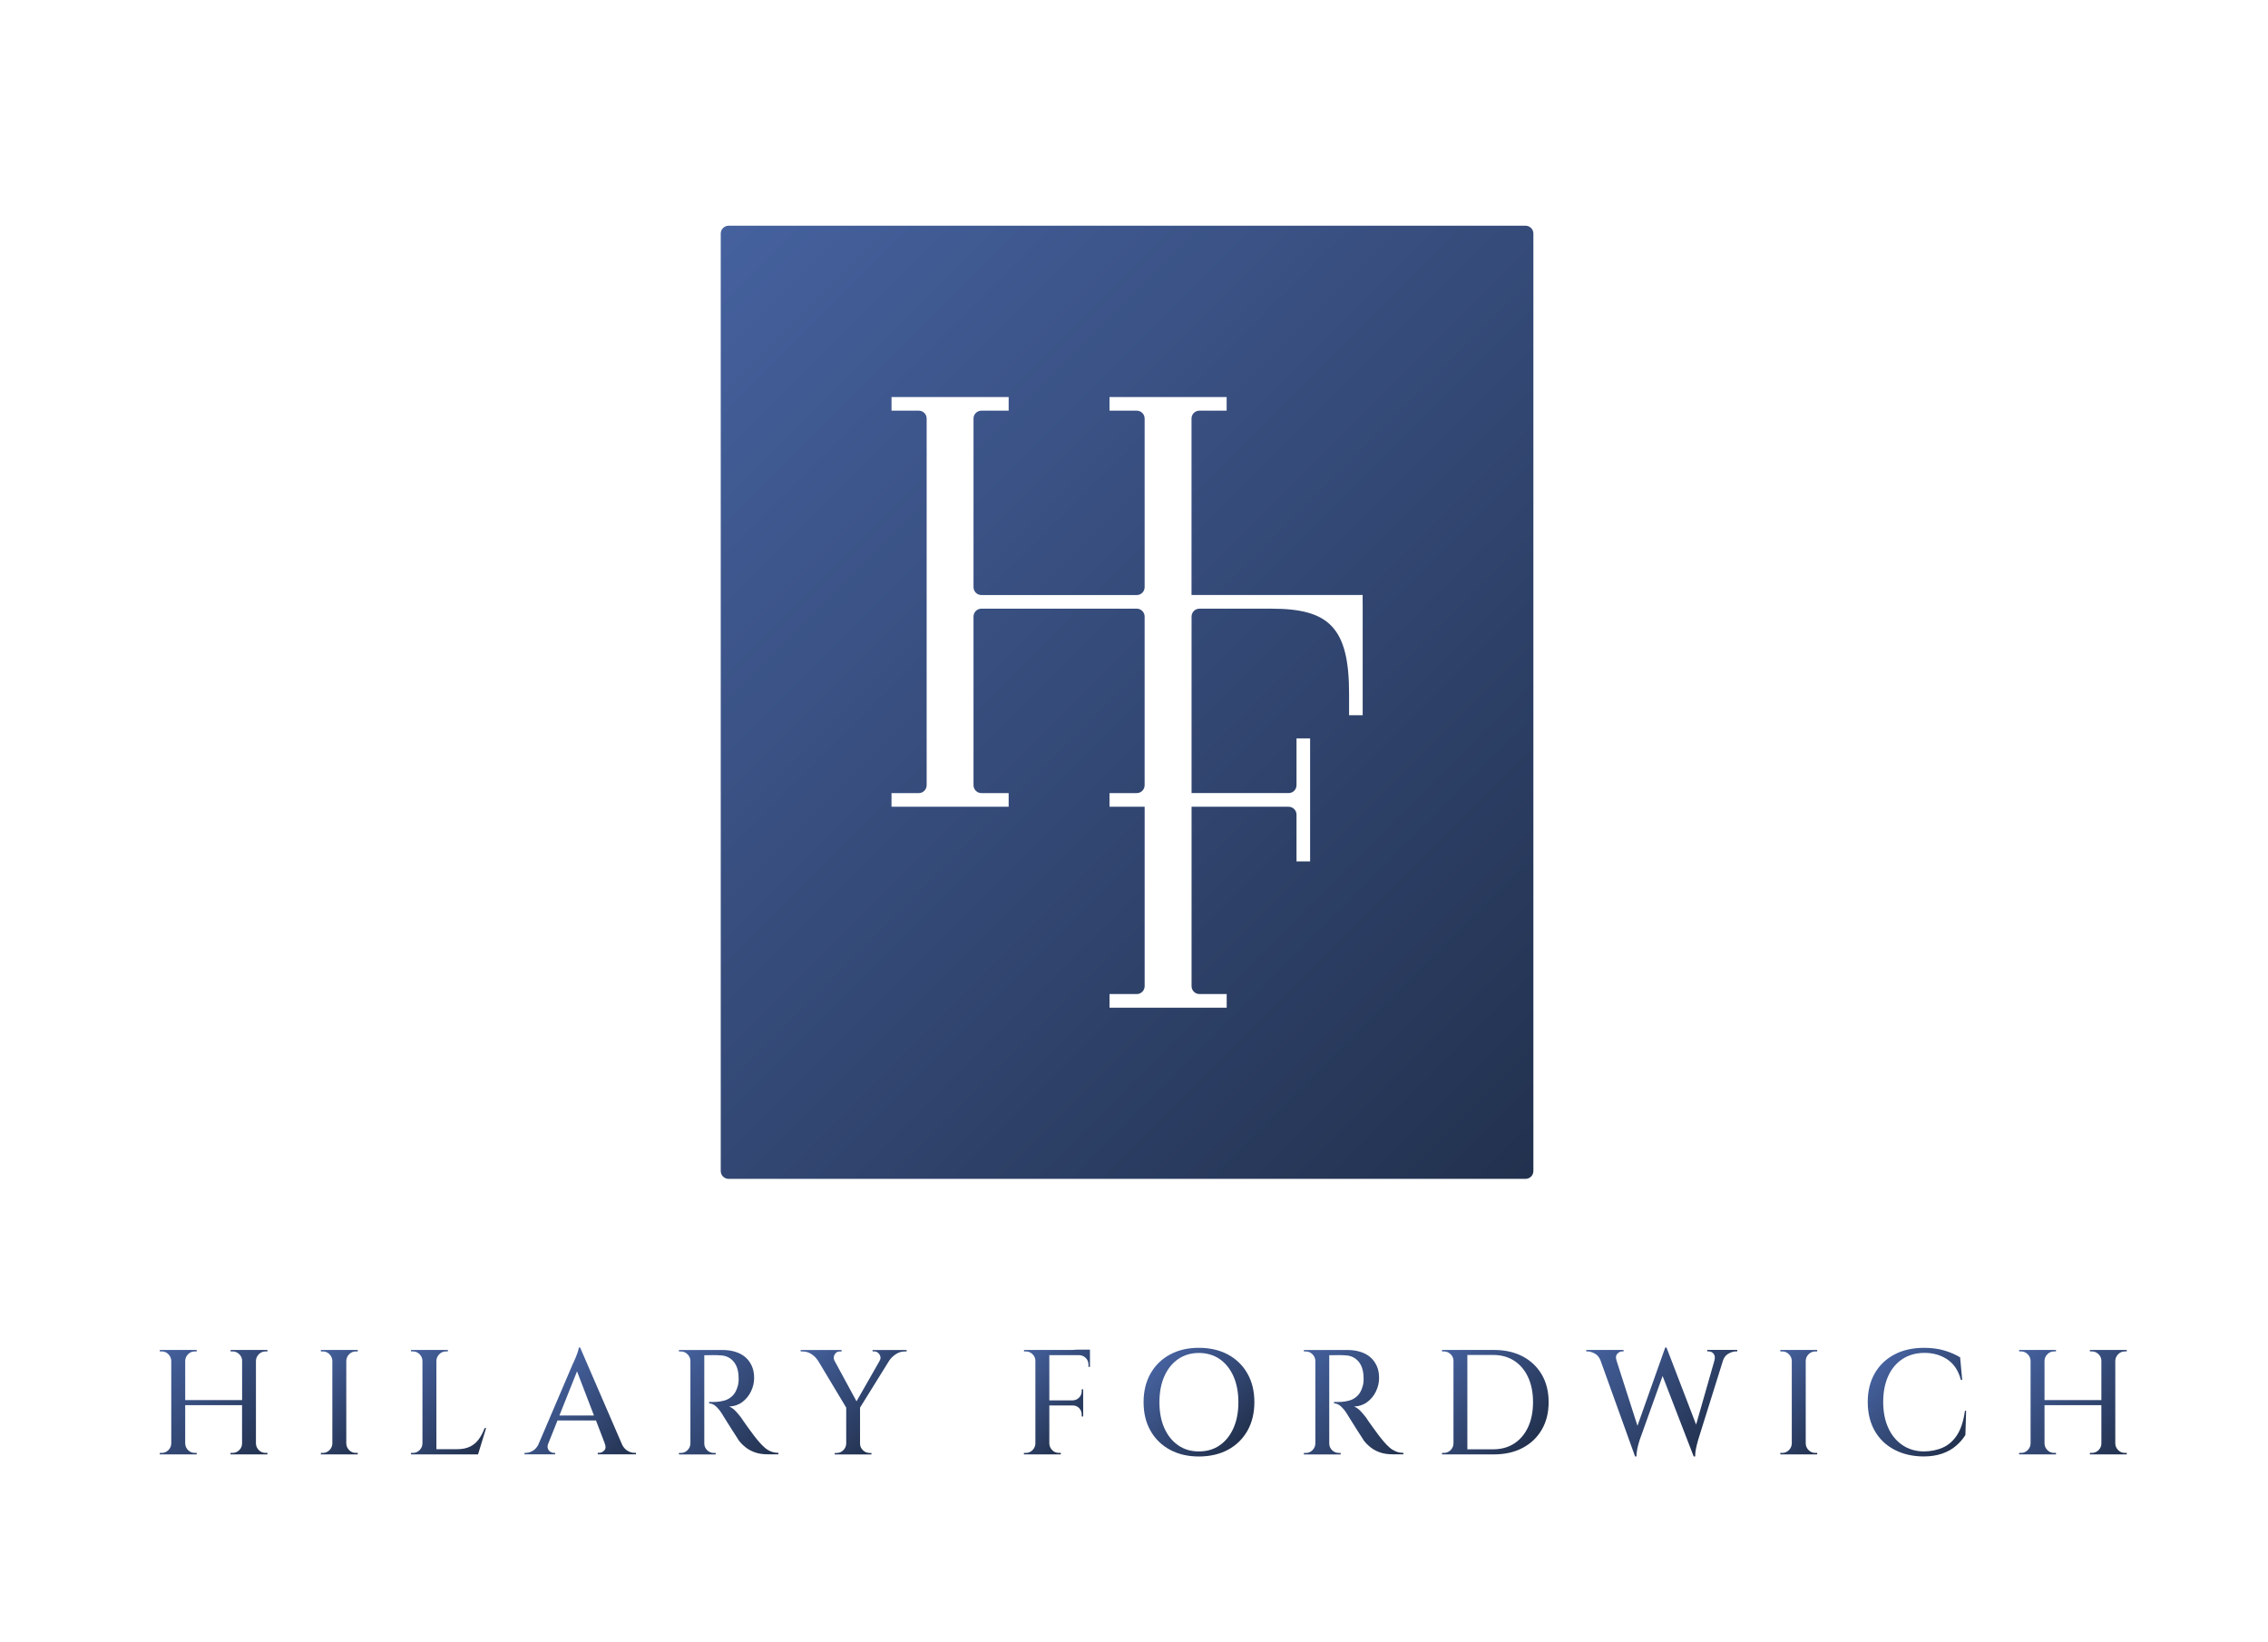 <svg xmlns="http://www.w3.org/2000/svg" xmlns:xlink="http://www.w3.org/1999/xlink" id="Capa_1" viewBox="0 0 1336.04 967.42"><defs><style>.cls-1{fill:url(#Degradado_sin_nombre_100-11);}.cls-2{fill:url(#Degradado_sin_nombre_100-14);}.cls-3{fill:url(#Degradado_sin_nombre_100-10);}.cls-4{fill:url(#Degradado_sin_nombre_100-9);}.cls-5{fill:url(#Degradado_sin_nombre_100);}.cls-6{fill:url(#Degradado_sin_nombre_100-4);}.cls-7{fill:url(#Degradado_sin_nombre_100-2);}.cls-8{fill:url(#Degradado_sin_nombre_100-7);}.cls-9{fill:url(#Degradado_sin_nombre_100-6);}.cls-10{fill:url(#Degradado_sin_nombre_100-5);}.cls-11{fill:url(#Degradado_sin_nombre_100-13);}.cls-12{fill:url(#Degradado_sin_nombre_100-3);}.cls-13{fill:url(#Degradado_sin_nombre_100-12);}.cls-14{fill:url(#Degradado_sin_nombre_100-8);}.cls-15{fill:url(#Degradado_sin_nombre_100-15);}</style><linearGradient id="Degradado_sin_nombre_100" x1="405.25" y1="-6587.77" x2="922.64" y2="-7105.16" gradientTransform="translate(0 -6432.74) scale(1 -1)" gradientUnits="userSpaceOnUse"><stop offset="0" stop-color="#45619e"></stop><stop offset="1" stop-color="#22314e"></stop></linearGradient><linearGradient id="Degradado_sin_nombre_100-2" x1="94.61" y1="-7227.52" x2="157.07" y2="-7289.99" xlink:href="#Degradado_sin_nombre_100"></linearGradient><linearGradient id="Degradado_sin_nombre_100-3" x1="179.08" y1="-7237.94" x2="220.7" y2="-7279.57" xlink:href="#Degradado_sin_nombre_100"></linearGradient><linearGradient id="Degradado_sin_nombre_100-4" x1="232.15" y1="-7237.94" x2="282.66" y2="-7288.45" xlink:href="#Degradado_sin_nombre_100"></linearGradient><linearGradient id="Degradado_sin_nombre_100-5" x1="317.42" y1="-7250.08" x2="365.72" y2="-7298.38" xlink:href="#Degradado_sin_nombre_100"></linearGradient><linearGradient id="Degradado_sin_nombre_100-6" x1="393.31" y1="-7234.66" x2="453.4" y2="-7294.76" xlink:href="#Degradado_sin_nombre_100"></linearGradient><linearGradient id="Degradado_sin_nombre_100-7" x1="476.91" y1="-7222.78" x2="528.52" y2="-7274.39" xlink:href="#Degradado_sin_nombre_100"></linearGradient><linearGradient id="Degradado_sin_nombre_100-8" x1="682.85" y1="-7235.3" x2="729.74" y2="-7282.19" xlink:href="#Degradado_sin_nombre_100"></linearGradient><linearGradient id="Degradado_sin_nombre_100-9" x1="761.46" y1="-7234.66" x2="821.55" y2="-7294.76" xlink:href="#Degradado_sin_nombre_100"></linearGradient><linearGradient id="Degradado_sin_nombre_100-10" x1="845.45" y1="-7231.97" x2="898.98" y2="-7285.51" xlink:href="#Degradado_sin_nombre_100"></linearGradient><linearGradient id="Degradado_sin_nombre_100-11" x1="948.18" y1="-7214.26" x2="1011.62" y2="-7277.7" xlink:href="#Degradado_sin_nombre_100"></linearGradient><linearGradient id="Degradado_sin_nombre_100-12" x1="1038.81" y1="-7237.94" x2="1080.44" y2="-7279.57" xlink:href="#Degradado_sin_nombre_100"></linearGradient><linearGradient id="Degradado_sin_nombre_100-13" x1="1109.76" y1="-7234.96" x2="1155.83" y2="-7281.03" xlink:href="#Degradado_sin_nombre_100"></linearGradient><linearGradient id="Degradado_sin_nombre_100-14" x1="1189.89" y1="-7227.52" x2="1252.36" y2="-7289.99" xlink:href="#Degradado_sin_nombre_100"></linearGradient><linearGradient id="Degradado_sin_nombre_100-15" x1="597.57" y1="-7233.64" x2="639.18" y2="-7275.23" xlink:href="#Degradado_sin_nombre_100"></linearGradient></defs><path class="cls-5" d="M898.65,132.97H429.23c-2.58,0-4.65,2.09-4.65,4.67V689.83c0,2.58,2.09,4.64,4.65,4.64h469.42c2.58,0,4.64-2.09,4.64-4.64V137.64c.03-2.58-2.06-4.67-4.64-4.67Zm-95.92,222.23v66.12h-8.01v-12.9c-.03-38.9-12.01-49.85-45.64-49.85h-42.51c-2.58,0-4.64,2.09-4.64,4.67v103.96h57.18c2.58,0,4.64-2.09,4.64-4.67v-27.54h8.01v72.47h-8.01v-27.54c0-2.58-2.09-4.67-4.64-4.67h-57.18v105.67c0,2.58,2.09,4.67,4.64,4.67h16.05v8.04h-69.02v-8.04h16.05c2.58,0,4.64-2.09,4.64-4.67v-105.67h-20.7v-8.04h16.05c2.58,0,4.64-2.09,4.64-4.67v-99.31c0-2.58-2.09-4.67-4.64-4.67h-91.51c-2.58,0-4.65,2.09-4.65,4.67v99.31c0,2.58,2.09,4.67,4.65,4.67h16.05v8.04h-69v-8.04h16.05c2.58,0,4.65-2.09,4.65-4.67V246.56c0-2.58-2.09-4.64-4.65-4.64h-16.05v-8.04h69v8.04h-16.05c-2.58,0-4.65,2.09-4.65,4.64v99.31c0,2.58,2.09,4.67,4.65,4.67h91.51c2.58,0,4.64-2.09,4.64-4.67v-99.31c0-2.58-2.09-4.64-4.64-4.64h-16.05v-8.04h69v8.04h-16.05c-2.58,0-4.64,2.09-4.64,4.64v103.96h100.8v4.68h.03Z"></path><g><path class="cls-7" d="M150.53,795.25h-14.7v.87h1.14c1.52,0,2.85,.54,3.97,1.63,1.11,1.09,1.68,2.39,1.68,3.91v23.12h-33.52v-23.12c.05-1.52,.62-2.83,1.71-3.91,1.09-1.09,2.39-1.63,3.91-1.63h1.14v-.87h-21.73v.87h1.14c1.52,0,2.83,.54,3.91,1.63,1.09,1.09,1.66,2.39,1.71,3.91v48.7c-.05,1.52-.62,2.83-1.71,3.91-1.09,1.09-2.39,1.63-3.91,1.63h-1.14v.87h21.73v-.87h-1.14c-1.52,0-2.83-.54-3.91-1.63-1.09-1.09-1.66-2.39-1.71-3.91v-22.6h33.49v22.6c0,1.52-.57,2.83-1.68,3.91s-2.44,1.63-3.97,1.63h-1.14v.87h21.73v-.87h-1.14c-1.52,0-2.83-.54-3.91-1.63-1.09-1.09-1.66-2.39-1.71-3.91v-48.7c.05-1.52,.62-2.83,1.71-3.91,1.09-1.09,2.39-1.63,3.91-1.63h1.14v-.87h-7.01Z"></path><path class="cls-12" d="M203.72,795.25h-14.7v.87h1.14c1.52,0,2.83,.54,3.91,1.63,1.09,1.09,1.66,2.39,1.71,3.91v48.7c-.05,1.52-.62,2.83-1.71,3.91-1.09,1.09-2.39,1.63-3.91,1.63h-1.14v.87h21.73v-.87h-1.14c-1.52,0-2.83-.54-3.91-1.63-1.09-1.09-1.66-2.39-1.71-3.91v-48.7c.05-1.52,.62-2.83,1.71-3.91,1.09-1.09,2.39-1.63,3.91-1.63h1.14v-.87h-7.04Z"></path><path class="cls-6" d="M282.06,847.81c-1.36,1.88-3.04,3.31-5.11,4.35-2.06,1.03-4.59,1.55-7.66,1.55h-12.22v-52.05c.05-1.52,.62-2.83,1.71-3.91,1.09-1.09,2.39-1.63,3.91-1.63h1.14v-.87h-21.73v.87h1.14c1.52,0,2.83,.54,3.91,1.63,1.09,1.09,1.66,2.39,1.71,3.91v48.7c-.05,1.52-.62,2.83-1.71,3.91-1.09,1.09-2.39,1.63-3.91,1.63h-1.14v.87h39.5l4.75-15.48h-.87c-.92,2.47-2.06,4.65-3.42,6.52Z"></path><path class="cls-10" d="M369.66,854.63c-1.2-.71-2.2-1.79-3.04-3.29l-24.88-57.53h-.79c0,.52-.16,1.33-.52,2.36-.35,1.06-.73,2.15-1.2,3.26-.43,1.11-.84,2.06-1.22,2.85s-.6,1.25-.65,1.36l-20.37,47.67c-.84,1.49-1.87,2.58-3.04,3.29-1.44,.84-2.83,1.28-4.18,1.28h-.79v.87h18.04v-.87h-.79c-.71,0-1.39-.22-2.06-.65s-1.17-1.06-1.44-1.9c-.22-.65-.24-1.38-.03-2.25l5.7-14.29h22.68l5.19,13.56h-.03c.71,1.77,.62,3.12-.27,4.07s-1.9,1.44-3.07,1.44h-.79v.87h22.52v-.87h-.71c-1.44,.05-2.83-.38-4.26-1.22Zm-40.12-20.78l10.38-26,9.97,26h-20.35Z"></path><path class="cls-9" d="M450.48,852.78c-1.14-.98-2.31-2.15-3.48-3.56-.87-1.01-1.9-2.25-3.04-3.77s-2.28-3.07-3.4-4.62-2.04-2.85-2.77-3.91c-.73-1.06-1.09-1.6-1.09-1.66-.95-1.28-2.06-2.61-3.34-3.97s-2.58-2.25-3.86-2.72c2.99-.11,5.6-1.01,7.77-2.63,2.2-1.63,3.91-3.75,5.13-6.27,1.22-2.55,1.85-5.16,1.85-7.88s-.46-5.16-1.41-7.2-2.2-3.77-3.83-5.13c-1.6-1.38-3.56-2.42-5.84-3.12s-4.75-1.06-7.39-1.06h-25.83v.87h1.14c1.52,0,2.83,.54,3.91,1.63,1.09,1.09,1.66,2.39,1.71,3.91v48.7c-.05,1.52-.62,2.83-1.71,3.91-1.09,1.09-2.39,1.63-3.91,1.63h-1.14v.87h21.65v-.87h-1.06c-1.52,0-2.85-.54-3.97-1.63-1.11-1.09-1.68-2.39-1.68-3.91v-52.05h1.49c1.06,0,2.31-.03,3.78-.05s2.88,.03,4.21,.14c3.18,.11,5.73,1.31,7.69,3.56,1.96,2.25,2.99,5.41,3.04,9.45,.05,.95,.05,1.85-.05,2.72-.08,.87-.22,1.6-.41,2.2-.71,2.63-1.77,4.64-3.21,5.98-1.44,1.36-3.02,2.25-4.75,2.72s-3.37,.73-4.89,.79c-1.06,.05-1.98,.08-2.77,.05-.79-.03-1.22-.05-1.28-.05v.87c1.47,.05,2.83,.65,4.05,1.79,1.22,1.14,2.34,2.5,3.34,4.07,.19,.3,.6,.95,1.22,1.98,.65,1.03,1.41,2.25,2.28,3.64,.87,1.41,1.77,2.83,2.69,4.27,.9,1.44,1.74,2.72,2.47,3.83s1.22,1.88,1.44,2.28c1.11,1.47,2.47,2.83,4.05,4.07s3.45,2.25,5.62,2.99,4.67,1.09,7.47,1.09h6.17v-.87c-1.63,0-3.12-.27-4.43-.84-1.28-.49-2.5-1.25-3.64-2.23Z"></path><path class="cls-8" d="M514.01,796.12h1.06c.81,0,1.55,.27,2.2,.84,.65,.57,1.09,1.25,1.33,2.12,.24,.84,.08,1.68-.43,2.5h.05l-13.66,23.93-13.15-24.26c-.43-1.11-.35-2.23,.27-3.31,.68-1.2,1.66-1.79,2.93-1.79h1.14v-.87h-24.09v.87h1.22c1.87,0,3.61,.52,5.19,1.58s2.77,2.25,3.61,3.61h.08l16.73,27.87v21.19c-.05,1.52-.62,2.83-1.71,3.91-1.09,1.09-2.39,1.63-3.91,1.63h-1.14v.87h21.62v-.87h-1.06c-1.52,0-2.85-.54-3.97-1.63-1.11-1.09-1.68-2.39-1.68-3.91v-21.19l17.3-27.87h.03c.92-1.36,2.2-2.55,3.78-3.61s3.29-1.58,5.11-1.58h1.22v-.87h-20.05v.84h-.03Z"></path><path class="cls-14" d="M723.39,797.96c-4.89-2.63-10.62-3.97-17.19-3.97s-12.12,1.33-17,3.97c-4.89,2.63-8.69,6.36-11.44,11.17-2.72,4.81-4.1,10.43-4.1,16.87s1.36,12.09,4.1,16.87c2.72,4.81,6.55,8.53,11.44,11.17,4.89,2.63,10.57,3.97,17,3.97s12.31-1.33,17.19-3.97,8.69-6.36,11.44-11.17c2.72-4.81,4.1-10.43,4.1-16.87s-1.36-12.09-4.1-16.87c-2.72-4.81-6.55-8.53-11.44-11.17Zm3.21,43.35c-1.93,4.35-4.62,7.71-8.09,10.1-3.45,2.42-7.55,3.61-12.31,3.61s-8.69-1.2-12.17-3.61c-3.48-2.39-6.19-5.79-8.12-10.1s-2.91-9.43-2.91-15.29,.98-10.95,2.91-15.29c1.93-4.35,4.64-7.71,8.12-10.1,3.48-2.39,7.55-3.61,12.17-3.61s8.86,1.2,12.31,3.61,6.17,5.79,8.09,10.1c1.93,4.35,2.91,9.43,2.91,15.29,0,5.84-.95,10.95-2.91,15.29Z"></path><path class="cls-4" d="M818.63,852.78c-1.14-.98-2.31-2.15-3.48-3.56-.87-1.01-1.9-2.25-3.04-3.77-1.14-1.52-2.28-3.07-3.4-4.62s-2.04-2.85-2.77-3.91c-.73-1.06-1.09-1.6-1.09-1.66-.95-1.28-2.06-2.61-3.34-3.97s-2.58-2.25-3.86-2.72c2.99-.11,5.6-1.01,7.77-2.63,2.2-1.63,3.91-3.75,5.13-6.27,1.22-2.55,1.85-5.16,1.85-7.88s-.46-5.16-1.41-7.2c-.95-2.04-2.2-3.77-3.83-5.13-1.6-1.38-3.56-2.42-5.84-3.12s-4.75-1.06-7.39-1.06h-25.83v.87h1.14c1.52,0,2.83,.54,3.91,1.63,1.09,1.09,1.66,2.39,1.71,3.91v48.7c-.05,1.52-.62,2.83-1.71,3.91s-2.39,1.63-3.91,1.63h-1.14v.87h21.65v-.87h-1.06c-1.52,0-2.85-.54-3.97-1.63-1.11-1.09-1.68-2.39-1.68-3.91v-52.05h1.49c1.06,0,2.31-.03,3.78-.05s2.88,.03,4.21,.14c3.18,.11,5.73,1.31,7.69,3.56,1.96,2.25,2.96,5.41,3.04,9.45,.05,.95,.05,1.85-.05,2.72-.08,.87-.22,1.6-.41,2.2-.71,2.63-1.77,4.64-3.21,5.98-1.44,1.36-3.02,2.25-4.75,2.72s-3.37,.73-4.89,.79c-1.06,.05-1.98,.08-2.77,.05-.79-.03-1.22-.05-1.28-.05v.87c1.47,.05,2.83,.65,4.05,1.79s2.34,2.5,3.34,4.07c.16,.3,.6,.95,1.22,1.98,.65,1.03,1.41,2.25,2.28,3.64,.87,1.41,1.77,2.83,2.69,4.27,.9,1.44,1.74,2.72,2.47,3.83s1.22,1.88,1.44,2.28c1.11,1.47,2.47,2.83,4.05,4.07s3.45,2.25,5.62,2.99c2.17,.73,4.67,1.09,7.47,1.09h6.17v-.87c-1.63,0-3.12-.27-4.43-.84s-2.5-1.25-3.64-2.23Z"></path><path class="cls-3" d="M896.91,799.02c-4.81-2.53-10.46-3.77-16.98-3.77h-30.5l.08,.87h1.06c1.52,0,2.85,.54,3.97,1.63,1.11,1.09,1.68,2.39,1.68,3.91v48.7c-.05,1.52-.62,2.83-1.71,3.91s-2.39,1.63-3.91,1.63h-1.14v.87h30.53c6.52,0,12.17-1.28,16.98-3.83s8.56-6.11,11.25-10.73c2.69-4.59,4.05-10,4.05-16.22s-1.36-11.63-4.05-16.27c-2.74-4.62-6.49-8.18-11.3-10.7Zm3.26,41.67c-1.93,4.16-4.67,7.39-8.18,9.67s-7.66,3.42-12.39,3.42h-15.21v-55.58h15.21c4.75,0,8.88,1.14,12.39,3.42s6.25,5.51,8.18,9.67c1.93,4.16,2.91,9.05,2.91,14.7s-.98,10.54-2.91,14.7Z"></path><path class="cls-1" d="M1005.78,796.12h.79c1.17,0,2.15,.46,2.91,1.41s.9,2.28,.43,4.05h0l-10.76,37.65-17.38-45.26-.03-.14h-.79l-16.35,46.1-12.31-38.36c-.6-1.77-.46-3.1,.41-4.05,.84-.92,1.82-1.41,2.93-1.41h.79v-.87h-21.98v.87h.71c1.36,0,2.8,.44,4.35,1.28,1.49,.81,2.58,2.15,3.29,3.94l20.4,56.66h.79c.05-1.52,.24-3.02,.52-4.48,.3-1.47,.76-3.23,1.41-5.27l13.5-37.65,18.31,47.4h.87c0-1.41,.14-2.85,.43-4.35,.3-1.49,.73-3.29,1.33-5.41l14.7-46.94c.65-1.79,1.71-3.1,3.23-3.91,1.58-.84,3.04-1.28,4.4-1.28h.71v-.87h-17.68v.87h.08Z"></path><path class="cls-13" d="M1063.45,795.25h-14.7v.87h1.14c1.52,0,2.83,.54,3.91,1.63,1.09,1.09,1.66,2.39,1.71,3.91v48.7c-.05,1.52-.62,2.83-1.71,3.91s-2.39,1.63-3.91,1.63h-1.14v.87h21.73v-.87h-1.14c-1.52,0-2.83-.54-3.91-1.63-1.09-1.09-1.66-2.39-1.71-3.91v-48.7c.05-1.52,.62-2.83,1.71-3.91s2.39-1.63,3.91-1.63h1.14v-.87h-7.04Z"></path><path class="cls-11" d="M1152.96,845.23c-2.23,3.48-5.05,6-8.45,7.52s-7.25,2.28-11.52,2.28c-4.75-.11-8.88-1.38-12.44-3.83s-6.3-5.81-8.26-10.16c-1.96-4.35-2.93-9.4-2.93-15.21s1.01-10.95,2.99-15.27,4.81-7.66,8.45-10.02c3.64-2.36,7.96-3.56,13.01-3.56s9.56,1.31,13.42,3.91c3.83,2.61,6.46,6.6,7.88,12.01h.79l-1.22-13.28c-2.53-1.58-5.57-2.91-9.15-3.99-3.59-1.09-7.58-1.63-12.03-1.63-6.79,0-12.69,1.33-17.63,3.97-4.94,2.63-8.8,6.36-11.52,11.11-2.72,4.78-4.1,10.4-4.1,16.84s1.39,12.22,4.13,17c2.74,4.78,6.6,8.48,11.57,11.08,4.94,2.61,10.65,3.94,17.11,3.99,4.16,0,7.82-.57,11-1.66,3.18-1.11,5.87-2.63,8.12-4.54s4.13-4.05,5.6-6.46l.43-14.23h-.71c-.81,5.92-2.31,10.62-4.54,14.13Z"></path><path class="cls-2" d="M1247.79,797.75c1.09-1.09,2.39-1.63,3.91-1.63h1.14v-.87h-21.73v.87h1.14c1.52,0,2.85,.54,3.97,1.63,1.11,1.09,1.66,2.39,1.66,3.91v23.12h-33.49v-23.12c.05-1.52,.62-2.83,1.71-3.91s2.39-1.63,3.91-1.63h1.14v-.87h-21.73v.87h1.14c1.52,0,2.83,.54,3.91,1.63,1.09,1.09,1.66,2.39,1.71,3.91v48.7c-.05,1.52-.62,2.83-1.71,3.91s-2.39,1.63-3.91,1.63h-1.14v.87h21.73v-.87h-1.14c-1.52,0-2.83-.54-3.91-1.63-1.09-1.09-1.66-2.39-1.71-3.91v-22.6h33.49v22.6c0,1.52-.57,2.83-1.66,3.91-1.11,1.09-2.44,1.63-3.97,1.63h-1.14v.87h21.73v-.87h-1.14c-1.52,0-2.83-.54-3.91-1.63-1.09-1.09-1.66-2.39-1.71-3.91v-48.7c.05-1.52,.62-2.83,1.71-3.91Z"></path><path class="cls-15" d="M633.7,795.14c-.81,.05-1.63,.11-2.39,.11h-28.09v.87h1.06c1.52,0,2.85,.54,3.97,1.63,1.11,1.09,1.68,2.39,1.68,3.91v48.7c-.05,1.52-.62,2.83-1.71,3.91s-2.39,1.63-3.91,1.63h-1.14v.87h21.73v-.87h-1.14c-1.52,0-2.83-.54-3.91-1.63-1.09-1.09-1.66-2.39-1.71-3.91v-22.41h13.8c1.52,0,2.77,.52,3.78,1.58,1.01,1.06,1.49,2.31,1.49,3.77v1.14h.87v-16h-.87v1.06c0,1.47-.49,2.72-1.49,3.77s-2.25,1.6-3.78,1.68h-13.8v-26.65h17.33c1.63,0,3.02,.54,4.1,1.63,1.09,1.09,1.63,2.45,1.63,4.07v1.22h.87v-10.16h-8.37v.06Z"></path></g></svg>